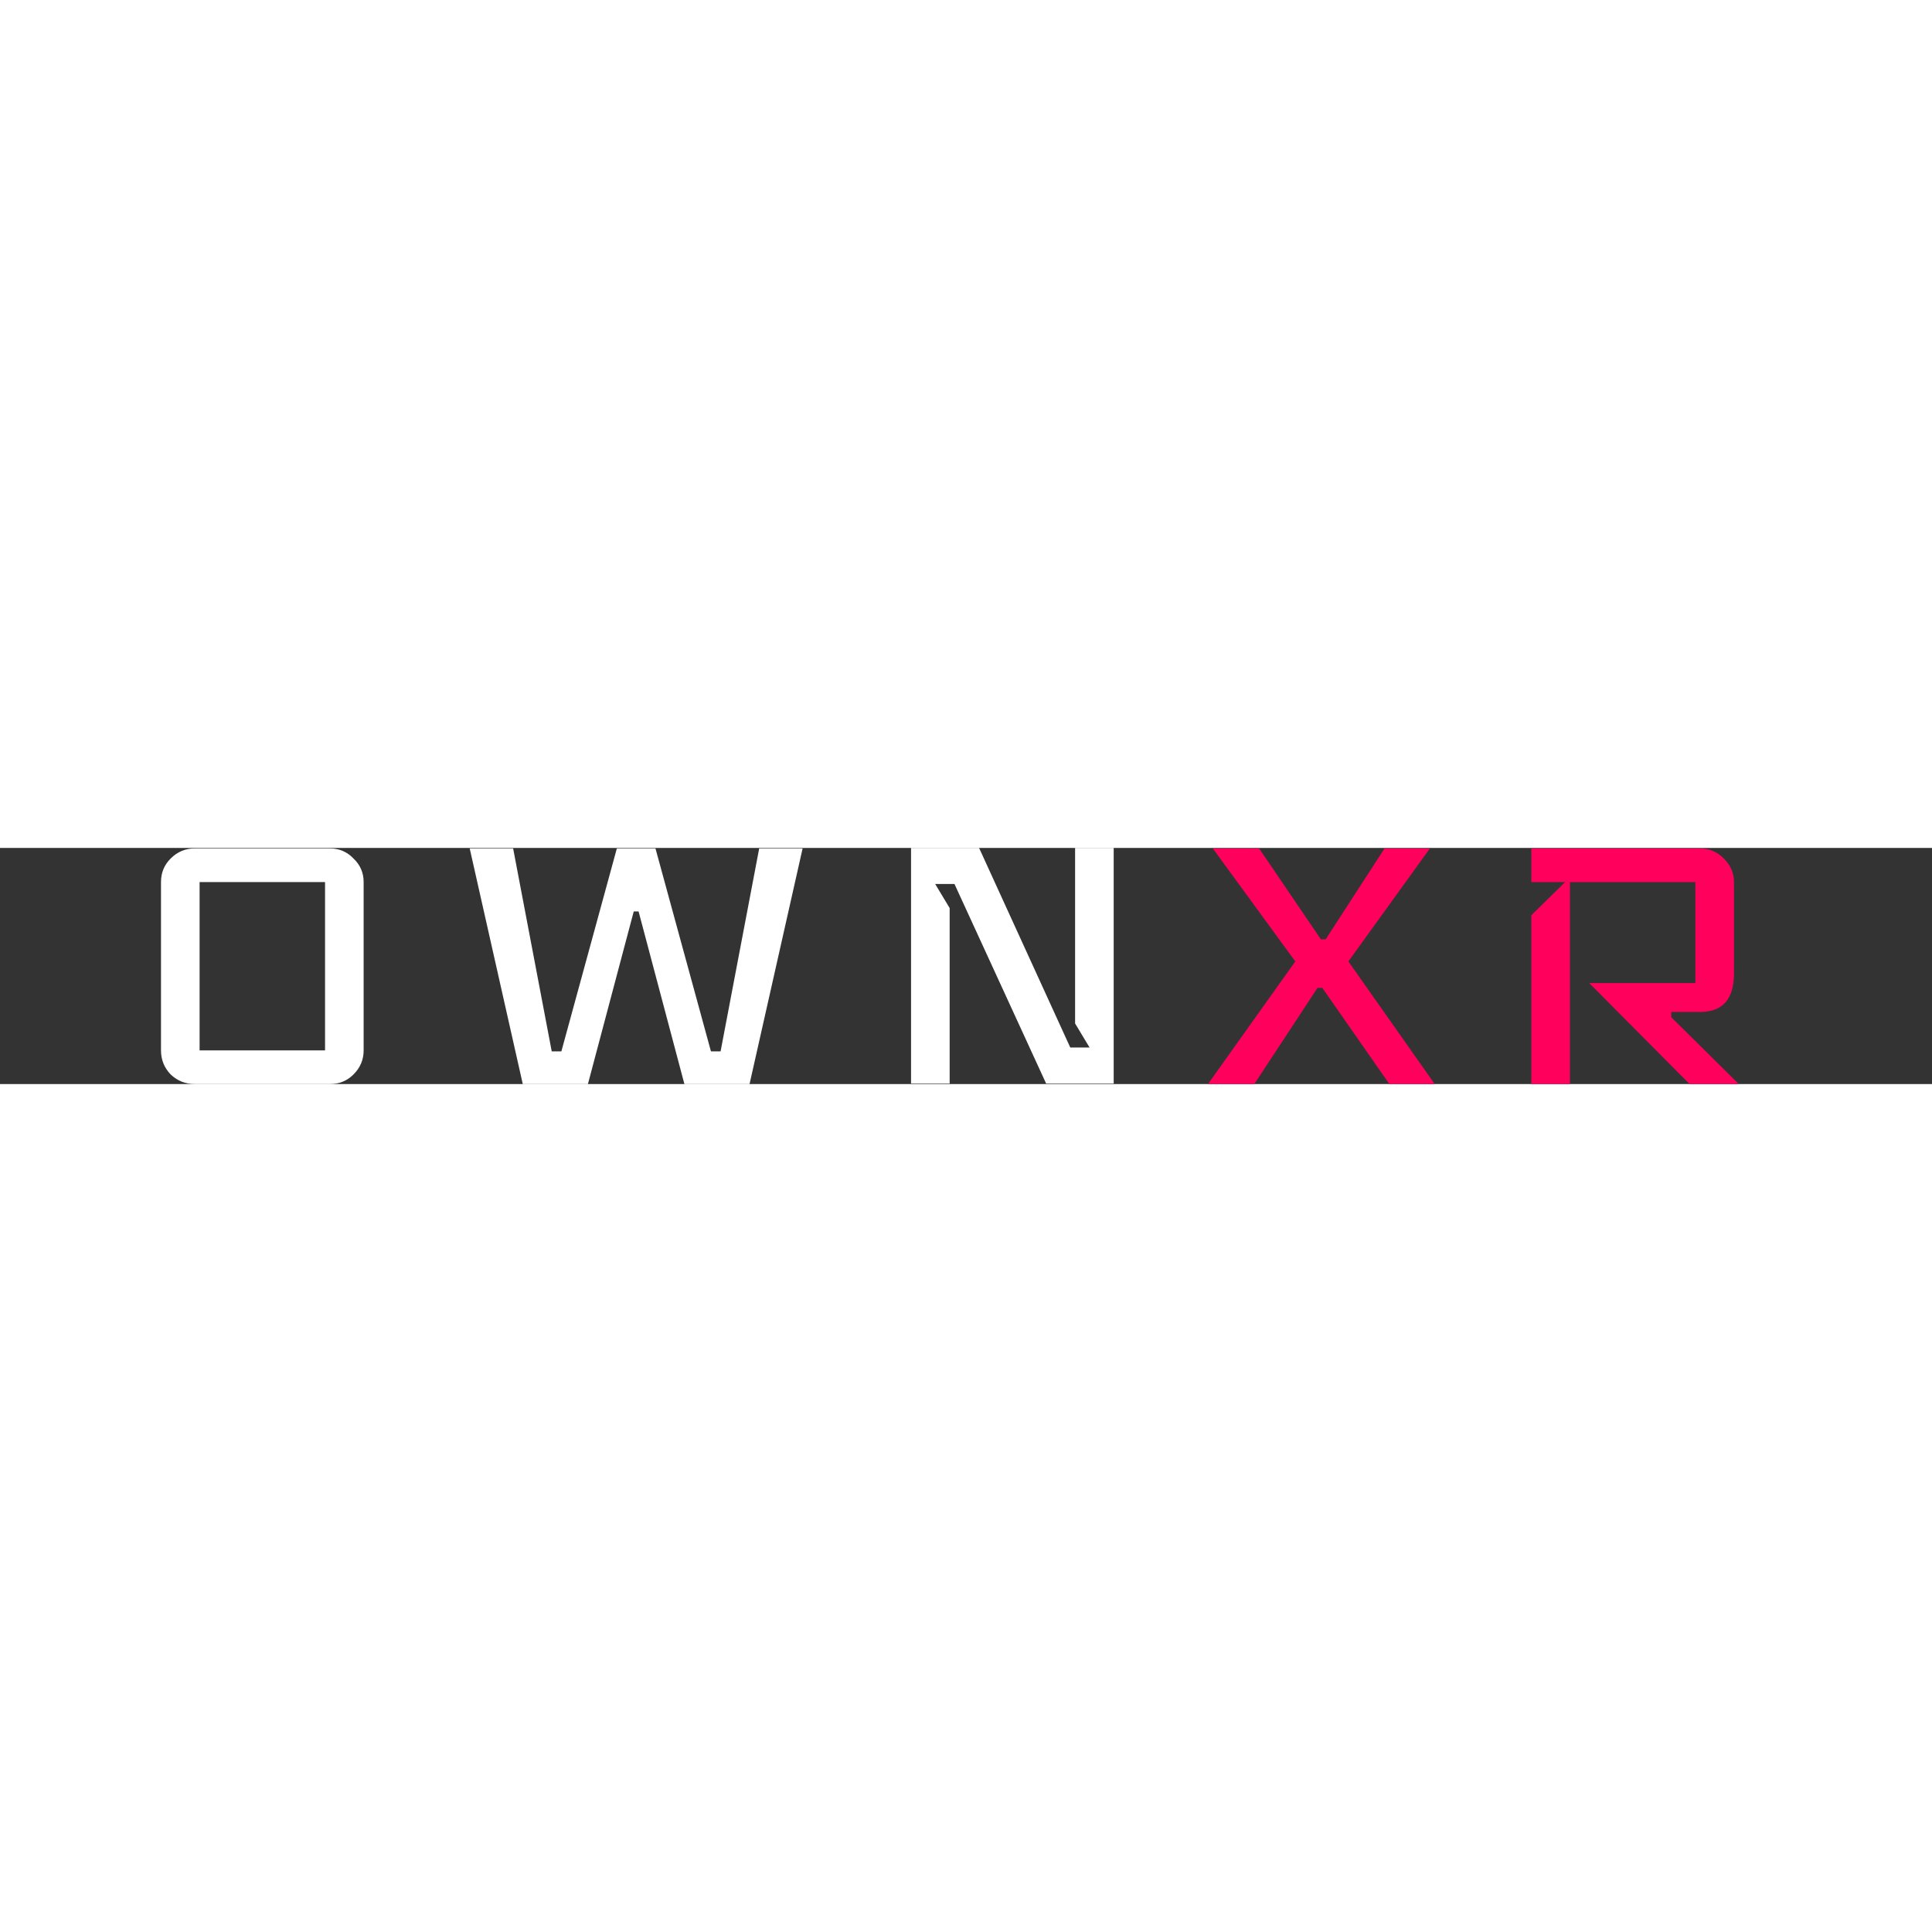 <svg width="360" height="360" viewBox="-30 0 360 44" fill="none" xmlns="http://www.w3.org/2000/svg">
<rect x="-30" y="0" width="360" height="44" fill="#333333" stroke="none"/>
<path d="M237.341 43.999H228.89L216.394 26.077H215.495L203.718 43.999H195.087L211.359 21.148L195.986 0.089H204.617L216.124 17.026H217.023L227.991 0.089H236.442L221.248 21.148L237.341 43.999Z" fill="#FF005C"/>
<path d="M294 43.999H284.83L266.13 25.181H285.909V6.362H262.534V43.999H255.342V12.545L261.635 6.362H255.342V0.089H286.808C288.486 0.089 289.954 0.716 291.213 1.971C292.472 3.226 293.101 4.689 293.101 6.362V23.388C293.101 28.168 291.003 30.558 286.808 30.558H281.414V31.543L294 43.999Z" fill="#FF005C"/>
<path d="M37.759 37.727C37.759 39.46 37.129 40.953 35.871 42.208C34.672 43.403 33.204 44 31.466 44H6.293C4.555 44 3.057 43.403 1.798 42.208C0.599 40.953 0 39.46 0 37.727V6.363C0 4.63 0.599 3.166 1.798 1.971C3.057 0.717 4.555 0.09 6.293 0.09H31.466C33.204 0.09 34.672 0.717 35.871 1.971C37.129 3.166 37.759 4.63 37.759 6.363V37.727ZM30.567 37.727V6.363H7.192V37.727H30.567Z" fill="#ffffff"/>
<path d="M119.555 0.09L109.666 44H97.529L88.989 11.829H88.09L79.549 44H67.412L57.523 0.09H65.614L72.806 37.906H74.604L84.943 0.09H92.135L102.474 37.906H104.272L111.464 0.09H119.555Z" fill="#ffffff"/>
<path d="M177.521 43.91H164.935L147.853 6.721H144.257L146.954 11.202V43.91H139.762V0H152.438L169.43 37.189H173.026L170.329 32.709V0H177.521V43.91Z" fill="#ffffff"/>
</svg>
